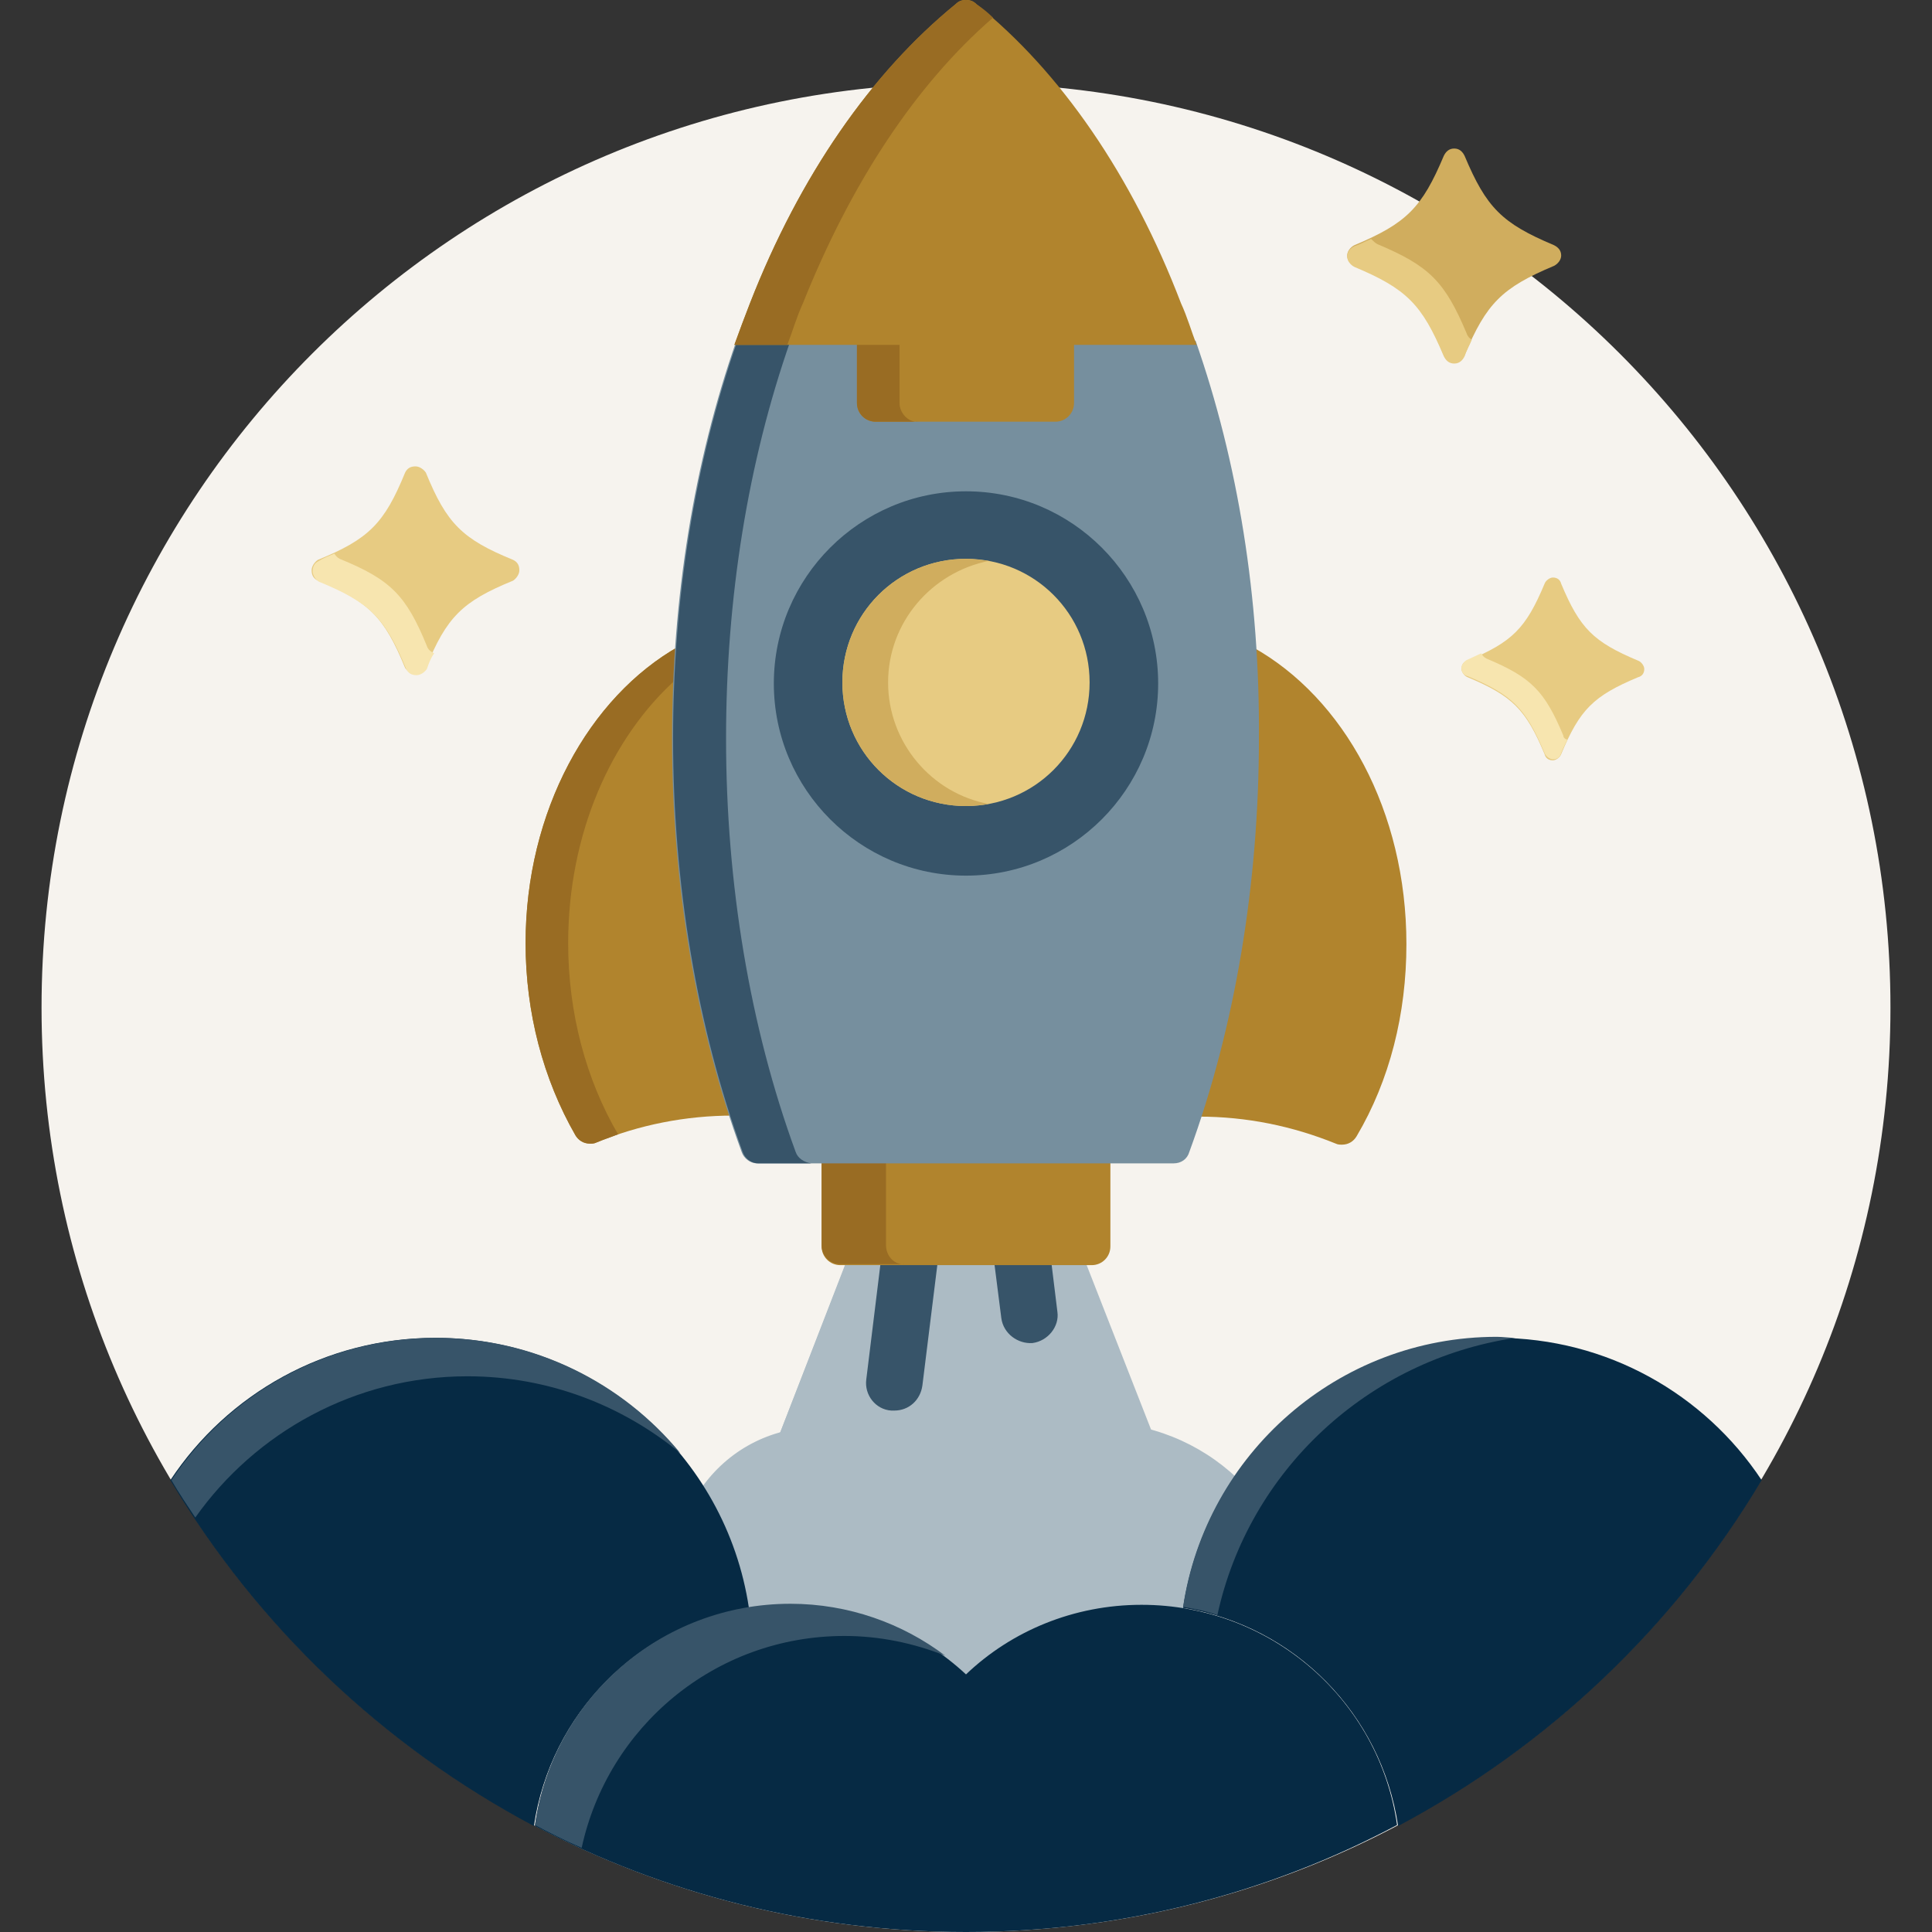 <?xml version="1.0" encoding="utf-8"?>
<!-- Generator: Adobe Illustrator 28.0.0, SVG Export Plug-In . SVG Version: 6.00 Build 0)  -->
<svg version="1.1" id="Layer_1" xmlns="http://www.w3.org/2000/svg" xmlns:xlink="http://www.w3.org/1999/xlink" x="0px" y="0px"
	 viewBox="0 0 186 186" style="enable-background:new 0 0 186 186;" xml:space="preserve">
<rect x="0" y="0" width="186" height="186" fill="#333333" stroke="none"/>
<style type="text/css">
	.st0{fill:#F6F3EE;}
	.st1{fill:#ACBBC4;}
	.st2{fill:#062A44;}
	.st3{fill:#375469;}
	.st4{fill:#B1842D;}
	.st5{fill:#996C23;}
	.st6{fill:#768F9E;}
	.st7{fill:#E7CB82;}
	.st8{fill:#D0AD5E;}
	.st9{fill:#F7E5AF;}
</style>
<path class="st0" d="M93,186c49.2,0,89-39.8,89-89S142.2,8,93,8S4,47.8,4,97S43.8,186,93,186z"/>
<path class="st1" d="M78.8,137.7c4.6,0,8.8,2.3,11.3,6.2c0.1,0.1,0.2,0.2,0.3,0.2l0,0c0.1,0,0.2,0,0.3-0.1c3.7-4.2,9.1-6.7,14.8-6.7
	c1.9,0,3.8,0.3,5.5,0.8l-6.5-16.6h-23L75,138.2C76.2,137.8,77.4,137.7,78.8,137.7z"/>
<path class="st1" d="M84.5,121.4h-3L75,138.2c1-0.3,2.1-0.5,3.2-0.5L84.5,121.4z"/>
<path class="st1" d="M71.8,154.8c0,0.1,0.1,0.2,0.1,0.2c0.1,0,0.1,0.1,0.2,0.1c0,0,0,0,0.1,0c1.3-0.2,2.6-0.3,3.9-0.3
	c6.2,0,12.1,2.3,16.7,6.6c0.1,0.1,0.2,0.1,0.2,0.1c0.1,0,0.2,0,0.2-0.1c4.5-4.2,10.5-6.6,16.7-6.6c1.3,0,2.6,0.1,3.9,0.3
	c0,0,0,0,0.1,0s0.2,0,0.2-0.1c0.1-0.1,0.1-0.1,0.1-0.2c0.7-4.5,2.4-8.8,4.9-12.5c-3.6-3.4-8.4-5.4-13.7-5.4c-6,0-11.4,2.6-15,6.8
	c-2.5-3.8-6.7-6.3-11.6-6.3c-4.7,0-8.8,2.3-11.3,5.9C69.7,146.7,71.2,150.7,71.8,154.8z"/>
<path class="st2" d="M72.1,154.8c-2.2-14.7-14.9-26-30.2-26c-10.6,0-20,5.4-25.5,13.7c8.4,14.1,20.5,25.6,35,33.3
	C53,165,61.4,156.5,72.1,154.8z"/>
<path class="st3" d="M45,132.5c7.8,0,14.9,2.8,20.5,7.4c-5.6-6.8-14.1-11.1-23.5-11.1c-10.6,0-20,5.4-25.5,13.7
	c0.7,1.2,1.5,2.4,2.3,3.6C24.6,137.9,34.2,132.5,45,132.5z"/>
<path class="st2" d="M144.1,128.8c-15.3,0-28,11.3-30.2,26c10.7,1.7,19.1,10.2,20.7,21c14.5-7.7,26.6-19.2,35-33.3
	C164.1,134.2,154.7,128.8,144.1,128.8z"/>
<path class="st3" d="M145.9,128.8c-0.6,0-1.2-0.1-1.8-0.1c-15.3,0-28,11.3-30.2,26c1.1,0.2,2.3,0.4,3.3,0.8
	C120.2,141.6,131.7,130.9,145.9,128.8z"/>
<path class="st2" d="M109.9,154.5c-6.5,0-12.5,2.5-16.9,6.7c-4.4-4.1-10.4-6.7-16.9-6.7c-12.5,0-22.9,9.2-24.6,21.3
	C63.9,182.3,78,186,93,186s29.1-3.7,41.5-10.3C132.8,163.7,122.4,154.5,109.9,154.5z"/>
<path class="st3" d="M81.3,157.5c3.4,0,6.7,0.7,9.7,1.9c-4.1-3.1-9.3-5-14.9-5c-12.5,0-22.9,9.2-24.6,21.3c1.5,0.8,2.9,1.5,4.5,2.2
	C58.5,166.3,68.8,157.5,81.3,157.5z"/>
<path class="st3" d="M101.2,121.4h-5.5l0.7,5.5c0.2,1.5,1.6,2.5,3,2.4c1.5-0.2,2.6-1.6,2.4-3L101.2,121.4z"/>
<path class="st3" d="M84.8,121.4l-1.4,11.4c-0.2,1.5,0.9,2.9,2.4,3c0.1,0,0.2,0,0.3,0c1.4,0,2.5-1,2.7-2.4l1.5-12.1L84.8,121.4
	L84.8,121.4z"/>
<path class="st4" d="M65.1,71.1c0-3,0.1-5.9,0.3-8.9c-8.7,4.9-14.8,15.9-14.8,28.6c0,6.7,1.7,13.1,4.8,18.5c0.3,0.5,0.8,0.8,1.4,0.8
	c0.2,0,0.4,0,0.6-0.1c4.1-1.7,8.6-2.6,13.2-2.6C67,96.2,65.1,83.8,65.1,71.1z"/>
<path class="st5" d="M54.7,90.8c0-10.5,4.1-19.8,10.5-25.5c0-1,0.1-2.1,0.2-3.1c-8.7,4.9-14.8,15.9-14.8,28.6
	c0,6.7,1.7,13.1,4.8,18.5c0.3,0.5,0.8,0.8,1.4,0.8c0.2,0,0.4,0,0.6-0.1c0.7-0.3,1.4-0.5,2.1-0.8C56.4,103.9,54.7,97.5,54.7,90.8z"/>
<path class="st4" d="M120.6,62.3c0.2,2.9,0.3,5.9,0.3,8.9c0,12.7-1.9,25.1-5.5,36.3c4.6,0,9,0.9,13.2,2.6c0.2,0.1,0.4,0.1,0.6,0.1
	c0.6,0,1.1-0.3,1.4-0.8c3.2-5.4,4.8-11.8,4.8-18.5C135.4,78.1,129.4,67.2,120.6,62.3z"/>
<path class="st4" d="M79.1,111.6v8.4c0,1,0.8,1.8,1.8,1.8h24.2c1,0,1.8-0.8,1.8-1.8v-8.4H79.1z"/>
<path class="st5" d="M85.3,119.9v-8.4h-6.2v8.4c0,1,0.8,1.8,1.8,1.8h6.2C86.1,121.8,85.3,120.9,85.3,119.9z"/>
<path class="st6" d="M115.1,32.8H70.9c-4.1,11.7-6.2,24.8-6.2,38.3c0,14,2.3,27.8,6.7,39.8c0.2,0.6,0.8,1.1,1.5,1.1H113
	c0.7,0,1.3-0.4,1.5-1.1c4.4-12,6.7-25.8,6.7-39.8C121.3,57.6,119.2,44.5,115.1,32.8z"/>
<path class="st3" d="M76.6,110.9c-4.4-12-6.7-25.8-6.7-39.8c0-13.5,2.1-26.6,6.2-38.3H71c-4.1,11.7-6.2,24.8-6.2,38.3
	c0,14,2.3,27.8,6.7,39.8c0.2,0.6,0.8,1.1,1.5,1.1h5.1C77.4,111.9,76.8,111.5,76.6,110.9z"/>
<path class="st4" d="M82.5,32.8v6c0,1,0.8,1.8,1.8,1.8h17.3c1,0,1.8-0.8,1.8-1.8v-6H82.5z"/>
<path class="st5" d="M86.6,38.8v-6h-4.1v6c0,1,0.8,1.8,1.8,1.8h4.1C87.5,40.7,86.6,39.8,86.6,38.8z"/>
<path class="st4" d="M93,0c-0.4,0-0.7,0.1-1,0.4C83.9,7,77,16.9,72.2,29.2c-0.5,1.3-1,2.6-1.5,4h44.5c-0.5-1.3-0.9-2.7-1.5-4
	C109,16.9,102.1,6.9,94,0.4C93.7,0.1,93.4,0,93,0z"/>
<path class="st5" d="M95.6,1.7c-0.5-0.5-1-0.9-1.6-1.3C93.7,0.1,93.4,0,93,0s-0.7,0.1-1,0.4C83.9,7,77,16.9,72.2,29.2
	c-0.5,1.3-1,2.6-1.5,4h5.1c0.5-1.3,0.9-2.7,1.5-4C81.9,17.7,88.1,8.2,95.6,1.7z"/>
<path class="st3" d="M93,84.3c10.2,0,18.5-8.3,18.5-18.5S103.2,47.3,93,47.3s-18.5,8.3-18.5,18.5S82.8,84.3,93,84.3z"/>
<path class="st7" d="M93,77.6c6.6,0,11.9-5.3,11.9-11.9S99.6,53.8,93,53.8s-11.9,5.3-11.9,11.9S86.4,77.6,93,77.6z"/>
<path class="st8" d="M85.5,65.7c0,5.8,4.2,10.7,9.7,11.7c-0.7,0.1-1.4,0.2-2.2,0.2c-6.6,0-11.9-5.3-11.9-11.9S86.4,53.8,93,53.8
	c0.7,0,1.5,0.1,2.2,0.2C89.7,55.1,85.5,59.9,85.5,65.7z"/>
<path class="st7" d="M40,64.9c-0.4,0-0.8-0.3-1-0.6c-2-4.9-3.5-6.4-8.4-8.4c-0.4-0.2-0.6-0.5-0.6-1c0-0.4,0.3-0.8,0.6-1
	c4.9-2,6.4-3.5,8.4-8.4c0.2-0.4,0.5-0.6,1-0.6c0.4,0,0.8,0.3,1,0.6c2,4.9,3.5,6.4,8.4,8.4c0.4,0.2,0.6,0.5,0.6,1
	c0,0.4-0.3,0.8-0.6,1c-4.9,2-6.4,3.5-8.4,8.4C40.8,64.7,40.4,64.9,40,64.9z"/>
<path class="st9" d="M41.1,62.2c-2-4.9-3.5-6.4-8.4-8.4c-0.2-0.1-0.4-0.3-0.5-0.5c-0.5,0.2-1,0.4-1.5,0.7c-0.4,0.2-0.6,0.5-0.6,1
	c0,0.4,0.3,0.8,0.6,1c4.9,2,6.4,3.5,8.4,8.4c0.2,0.4,0.5,0.6,1,0.6c0.4,0,0.8-0.3,1-0.6c0.2-0.6,0.4-1.1,0.7-1.5
	C41.4,62.7,41.2,62.5,41.1,62.2z"/>
<path class="st7" d="M149.5,73.2c-0.4,0-0.7-0.2-0.8-0.6c-1.8-4.3-3.1-5.6-7.4-7.4c-0.3-0.1-0.6-0.5-0.6-0.8c0-0.4,0.2-0.7,0.6-0.8
	c4.3-1.8,5.6-3.1,7.4-7.4c0.1-0.3,0.5-0.6,0.8-0.6c0.4,0,0.7,0.2,0.8,0.6c1.8,4.3,3.1,5.6,7.4,7.4c0.3,0.1,0.6,0.5,0.6,0.8
	c0,0.4-0.2,0.7-0.6,0.8c-4.3,1.8-5.6,3.1-7.4,7.4C150.2,72.9,149.8,73.2,149.5,73.2z"/>
<path class="st9" d="M150.5,70.8c-1.8-4.3-3.1-5.6-7.4-7.4c-0.2-0.1-0.4-0.3-0.5-0.5c-0.4,0.2-0.9,0.4-1.3,0.6
	c-0.3,0.1-0.6,0.5-0.6,0.8c0,0.4,0.2,0.7,0.6,0.8c4.3,1.8,5.6,3.1,7.4,7.4c0.1,0.3,0.5,0.6,0.8,0.6c0.4,0,0.7-0.2,0.8-0.6
	c0.2-0.5,0.4-0.9,0.6-1.3C150.7,71.2,150.5,71,150.5,70.8z"/>
<path class="st8" d="M140,34.9c-0.4,0-0.8-0.3-1-0.7c-2.1-5-3.6-6.5-8.6-8.6c-0.4-0.2-0.7-0.5-0.7-1c0-0.4,0.3-0.8,0.7-1
	c5-2.1,6.5-3.6,8.6-8.6c0.2-0.4,0.5-0.7,1-0.7s0.8,0.3,1,0.7c2.1,5,3.6,6.5,8.6,8.6c0.4,0.2,0.7,0.5,0.7,1c0,0.4-0.3,0.8-0.7,1
	c-5,2.1-6.5,3.6-8.6,8.6C140.8,34.6,140.5,34.9,140,34.9z"/>
<path class="st7" d="M141.2,32.1c-2.1-5-3.6-6.5-8.6-8.6c-0.2-0.1-0.4-0.3-0.6-0.5c-0.5,0.2-1,0.5-1.6,0.7c-0.4,0.2-0.7,0.5-0.7,1
	c0,0.4,0.3,0.8,0.7,1c5,2.1,6.5,3.6,8.6,8.6c0.2,0.4,0.5,0.7,1,0.7s0.8-0.3,1-0.7c0.2-0.6,0.5-1.1,0.7-1.6
	C141.5,32.6,141.3,32.4,141.2,32.1z"/>
</svg>
